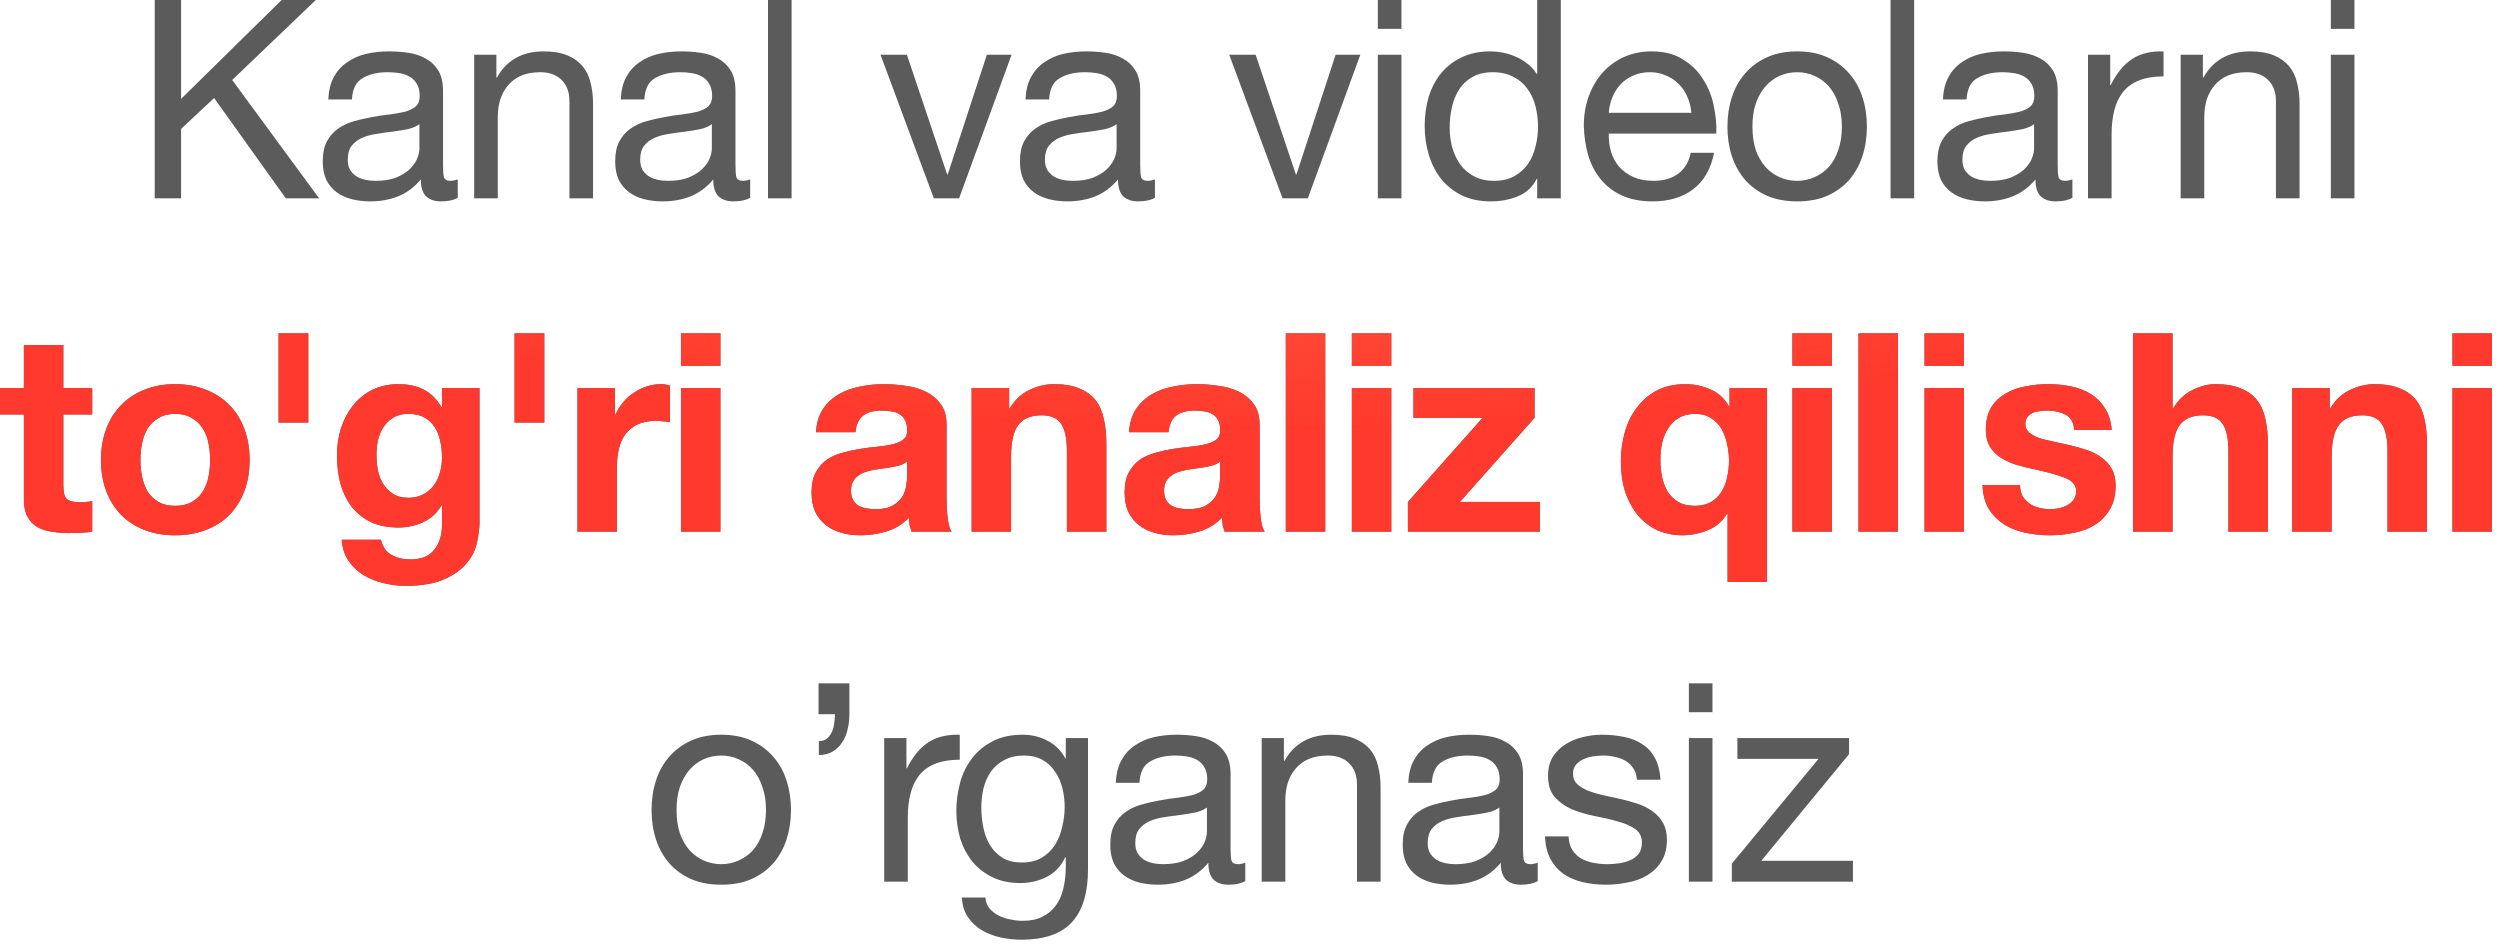 <?xml version="1.0" encoding="UTF-8"?> <svg xmlns="http://www.w3.org/2000/svg" width="150" height="57" viewBox="0 0 150 57" fill="none"><path d="M9.282 -9.79732e-05H10.865V5.933L16.898 -9.79732e-05H18.948L13.932 4.8L19.148 11.9H17.148L12.848 5.883L10.865 7.733V11.9H9.282V-9.79732e-05ZM27.465 11.867C27.221 12.011 26.882 12.083 26.448 12.083C26.082 12.083 25.787 11.983 25.565 11.783C25.354 11.572 25.248 11.233 25.248 10.767C24.859 11.233 24.404 11.572 23.882 11.783C23.37 11.983 22.815 12.083 22.215 12.083C21.826 12.083 21.454 12.039 21.098 11.95C20.754 11.861 20.454 11.722 20.198 11.533C19.943 11.344 19.737 11.1 19.582 10.8C19.437 10.489 19.365 10.117 19.365 9.683C19.365 9.194 19.448 8.794 19.615 8.483C19.782 8.172 19.998 7.922 20.265 7.733C20.543 7.533 20.854 7.383 21.198 7.283C21.554 7.183 21.915 7.1 22.282 7.033C22.671 6.955 23.037 6.9 23.382 6.867C23.737 6.822 24.048 6.767 24.315 6.7C24.582 6.622 24.793 6.517 24.948 6.383C25.104 6.239 25.182 6.033 25.182 5.767C25.182 5.455 25.12 5.205 24.998 5.017C24.887 4.828 24.737 4.683 24.548 4.583C24.37 4.483 24.165 4.417 23.932 4.383C23.709 4.35 23.487 4.333 23.265 4.333C22.665 4.333 22.165 4.45 21.765 4.683C21.365 4.905 21.148 5.333 21.115 5.967H19.698C19.721 5.433 19.832 4.983 20.032 4.617C20.232 4.25 20.498 3.955 20.832 3.733C21.165 3.5 21.543 3.333 21.965 3.233C22.398 3.133 22.859 3.083 23.348 3.083C23.737 3.083 24.12 3.111 24.498 3.167C24.887 3.222 25.237 3.339 25.548 3.517C25.859 3.683 26.109 3.922 26.298 4.233C26.487 4.544 26.582 4.95 26.582 5.45V9.883C26.582 10.217 26.598 10.461 26.632 10.617C26.676 10.772 26.809 10.85 27.032 10.85C27.154 10.85 27.298 10.822 27.465 10.767V11.867ZM25.165 7.45C24.987 7.583 24.754 7.683 24.465 7.75C24.176 7.805 23.87 7.855 23.548 7.9C23.237 7.933 22.921 7.978 22.598 8.033C22.276 8.078 21.987 8.155 21.732 8.267C21.476 8.378 21.265 8.539 21.098 8.75C20.943 8.95 20.865 9.228 20.865 9.583C20.865 9.817 20.909 10.017 20.998 10.183C21.098 10.339 21.221 10.467 21.365 10.567C21.52 10.667 21.698 10.739 21.898 10.783C22.098 10.828 22.309 10.85 22.532 10.85C22.998 10.85 23.398 10.789 23.732 10.667C24.065 10.533 24.337 10.372 24.548 10.183C24.759 9.983 24.915 9.772 25.015 9.55C25.115 9.317 25.165 9.1 25.165 8.9V7.45ZM28.45 3.283H29.783V4.65H29.817C30.406 3.605 31.339 3.083 32.617 3.083C33.183 3.083 33.656 3.161 34.033 3.317C34.411 3.472 34.717 3.689 34.95 3.967C35.183 4.244 35.344 4.578 35.433 4.967C35.533 5.344 35.583 5.767 35.583 6.233V11.9H34.167V6.067C34.167 5.533 34.011 5.111 33.7 4.8C33.389 4.489 32.961 4.333 32.417 4.333C31.983 4.333 31.606 4.4 31.283 4.533C30.972 4.667 30.711 4.855 30.5 5.1C30.289 5.344 30.128 5.633 30.017 5.967C29.917 6.289 29.867 6.644 29.867 7.033V11.9H28.45V3.283ZM45.011 11.867C44.767 12.011 44.428 12.083 43.995 12.083C43.628 12.083 43.333 11.983 43.111 11.783C42.9 11.572 42.794 11.233 42.794 10.767C42.406 11.233 41.95 11.572 41.428 11.783C40.917 11.983 40.361 12.083 39.761 12.083C39.372 12.083 39 12.039 38.645 11.95C38.3 11.861 38 11.722 37.745 11.533C37.489 11.344 37.283 11.1 37.128 10.8C36.983 10.489 36.911 10.117 36.911 9.683C36.911 9.194 36.995 8.794 37.161 8.483C37.328 8.172 37.544 7.922 37.811 7.733C38.089 7.533 38.4 7.383 38.745 7.283C39.1 7.183 39.461 7.1 39.828 7.033C40.217 6.955 40.583 6.9 40.928 6.867C41.283 6.822 41.594 6.767 41.861 6.7C42.128 6.622 42.339 6.517 42.495 6.383C42.65 6.239 42.728 6.033 42.728 5.767C42.728 5.455 42.667 5.205 42.544 5.017C42.433 4.828 42.283 4.683 42.094 4.583C41.917 4.483 41.711 4.417 41.478 4.383C41.256 4.35 41.033 4.333 40.811 4.333C40.211 4.333 39.711 4.45 39.311 4.683C38.911 4.905 38.694 5.333 38.661 5.967H37.245C37.267 5.433 37.378 4.983 37.578 4.617C37.778 4.25 38.044 3.955 38.378 3.733C38.711 3.5 39.089 3.333 39.511 3.233C39.944 3.133 40.406 3.083 40.895 3.083C41.283 3.083 41.667 3.111 42.044 3.167C42.433 3.222 42.783 3.339 43.094 3.517C43.406 3.683 43.656 3.922 43.844 4.233C44.033 4.544 44.128 4.95 44.128 5.45V9.883C44.128 10.217 44.145 10.461 44.178 10.617C44.222 10.772 44.356 10.85 44.578 10.85C44.7 10.85 44.844 10.822 45.011 10.767V11.867ZM42.711 7.45C42.533 7.583 42.3 7.683 42.011 7.75C41.722 7.805 41.417 7.855 41.094 7.9C40.783 7.933 40.467 7.978 40.145 8.033C39.822 8.078 39.533 8.155 39.278 8.267C39.022 8.378 38.811 8.539 38.645 8.75C38.489 8.95 38.411 9.228 38.411 9.583C38.411 9.817 38.456 10.017 38.544 10.183C38.645 10.339 38.767 10.467 38.911 10.567C39.067 10.667 39.245 10.739 39.444 10.783C39.645 10.828 39.856 10.85 40.078 10.85C40.544 10.85 40.944 10.789 41.278 10.667C41.611 10.533 41.883 10.372 42.094 10.183C42.306 9.983 42.461 9.772 42.561 9.55C42.661 9.317 42.711 9.1 42.711 8.9V7.45ZM46.08 -9.79732e-05H47.496V11.9H46.08V-9.79732e-05ZM57.546 11.9H56.03L52.83 3.283H54.413L56.83 10.467H56.863L59.213 3.283H60.696L57.546 11.9ZM69.296 11.867C69.052 12.011 68.713 12.083 68.28 12.083C67.913 12.083 67.618 11.983 67.396 11.783C67.185 11.572 67.08 11.233 67.08 10.767C66.691 11.233 66.235 11.572 65.713 11.783C65.202 11.983 64.646 12.083 64.046 12.083C63.657 12.083 63.285 12.039 62.93 11.95C62.585 11.861 62.285 11.722 62.03 11.533C61.774 11.344 61.569 11.1 61.413 10.8C61.269 10.489 61.196 10.117 61.196 9.683C61.196 9.194 61.28 8.794 61.446 8.483C61.613 8.172 61.83 7.922 62.096 7.733C62.374 7.533 62.685 7.383 63.03 7.283C63.385 7.183 63.746 7.1 64.113 7.033C64.502 6.955 64.868 6.9 65.213 6.867C65.569 6.822 65.88 6.767 66.146 6.7C66.413 6.622 66.624 6.517 66.78 6.383C66.935 6.239 67.013 6.033 67.013 5.767C67.013 5.455 66.952 5.205 66.83 5.017C66.719 4.828 66.569 4.683 66.38 4.583C66.202 4.483 65.996 4.417 65.763 4.383C65.541 4.35 65.319 4.333 65.096 4.333C64.496 4.333 63.996 4.45 63.596 4.683C63.196 4.905 62.98 5.333 62.946 5.967H61.53C61.552 5.433 61.663 4.983 61.863 4.617C62.063 4.25 62.33 3.955 62.663 3.733C62.996 3.5 63.374 3.333 63.796 3.233C64.23 3.133 64.691 3.083 65.18 3.083C65.569 3.083 65.952 3.111 66.33 3.167C66.719 3.222 67.069 3.339 67.38 3.517C67.691 3.683 67.941 3.922 68.13 4.233C68.319 4.544 68.413 4.95 68.413 5.45V9.883C68.413 10.217 68.43 10.461 68.463 10.617C68.507 10.772 68.641 10.85 68.863 10.85C68.985 10.85 69.13 10.822 69.296 10.767V11.867ZM66.996 7.45C66.819 7.583 66.585 7.683 66.296 7.75C66.007 7.805 65.702 7.855 65.38 7.9C65.069 7.933 64.752 7.978 64.43 8.033C64.107 8.078 63.819 8.155 63.563 8.267C63.307 8.378 63.096 8.539 62.93 8.75C62.774 8.95 62.696 9.228 62.696 9.583C62.696 9.817 62.741 10.017 62.83 10.183C62.93 10.339 63.052 10.467 63.196 10.567C63.352 10.667 63.53 10.739 63.73 10.783C63.93 10.828 64.141 10.85 64.363 10.85C64.83 10.85 65.23 10.789 65.563 10.667C65.896 10.533 66.168 10.372 66.38 10.183C66.591 9.983 66.746 9.772 66.846 9.55C66.946 9.317 66.996 9.1 66.996 8.9V7.45ZM78.47 11.9H76.953L73.753 3.283H75.337L77.753 10.467H77.787L80.137 3.283H81.62L78.47 11.9ZM84.087 1.733H82.67V-9.79732e-05H84.087V1.733ZM82.67 3.283H84.087V11.9H82.67V3.283ZM86.981 7.667C86.981 8.067 87.031 8.461 87.131 8.85C87.243 9.228 87.404 9.567 87.615 9.867C87.837 10.167 88.115 10.405 88.448 10.583C88.793 10.761 89.193 10.85 89.648 10.85C90.126 10.85 90.531 10.755 90.865 10.567C91.198 10.378 91.47 10.133 91.681 9.833C91.893 9.522 92.043 9.172 92.131 8.783C92.231 8.394 92.281 8 92.281 7.6C92.281 7.178 92.231 6.772 92.131 6.383C92.031 5.983 91.87 5.633 91.648 5.333C91.437 5.033 91.159 4.794 90.815 4.617C90.47 4.428 90.054 4.333 89.565 4.333C89.087 4.333 88.681 4.428 88.348 4.617C88.015 4.805 87.748 5.055 87.548 5.367C87.348 5.678 87.204 6.033 87.115 6.433C87.026 6.833 86.981 7.244 86.981 7.667ZM93.648 11.9H92.231V10.733H92.198C91.965 11.211 91.598 11.556 91.098 11.767C90.598 11.978 90.048 12.083 89.448 12.083C88.781 12.083 88.198 11.961 87.698 11.717C87.209 11.472 86.798 11.144 86.465 10.733C86.143 10.322 85.898 9.844 85.731 9.3C85.565 8.755 85.481 8.178 85.481 7.567C85.481 6.955 85.559 6.378 85.715 5.833C85.881 5.289 86.126 4.817 86.448 4.417C86.781 4.005 87.193 3.683 87.681 3.45C88.181 3.205 88.759 3.083 89.415 3.083C89.637 3.083 89.876 3.105 90.131 3.15C90.387 3.194 90.643 3.272 90.898 3.383C91.154 3.483 91.393 3.622 91.615 3.8C91.848 3.967 92.043 4.178 92.198 4.433H92.231V-9.79732e-05H93.648V11.9ZM101.478 6.767C101.455 6.433 101.378 6.117 101.244 5.817C101.122 5.517 100.95 5.261 100.728 5.05C100.517 4.828 100.261 4.655 99.961 4.533C99.672 4.4 99.35 4.333 98.994 4.333C98.628 4.333 98.294 4.4 97.994 4.533C97.705 4.655 97.455 4.828 97.244 5.05C97.033 5.272 96.867 5.533 96.744 5.833C96.622 6.122 96.55 6.433 96.528 6.767H101.478ZM102.844 9.167C102.655 10.133 102.239 10.861 101.594 11.35C100.95 11.839 100.139 12.083 99.161 12.083C98.472 12.083 97.872 11.972 97.361 11.75C96.861 11.528 96.439 11.217 96.094 10.817C95.75 10.417 95.489 9.939 95.311 9.383C95.144 8.828 95.05 8.222 95.028 7.567C95.028 6.911 95.128 6.311 95.328 5.767C95.528 5.222 95.805 4.75 96.161 4.35C96.528 3.95 96.955 3.639 97.444 3.417C97.944 3.194 98.489 3.083 99.078 3.083C99.844 3.083 100.478 3.244 100.978 3.567C101.489 3.878 101.894 4.278 102.194 4.767C102.505 5.255 102.717 5.789 102.828 6.367C102.95 6.944 103 7.494 102.978 8.017H96.528C96.516 8.394 96.561 8.755 96.661 9.1C96.761 9.433 96.922 9.733 97.144 10C97.367 10.255 97.65 10.461 97.994 10.617C98.339 10.772 98.744 10.85 99.211 10.85C99.811 10.85 100.3 10.711 100.678 10.433C101.067 10.155 101.322 9.733 101.444 9.167H102.844ZM105.146 7.6C105.146 8.122 105.213 8.589 105.346 9C105.491 9.4 105.685 9.739 105.929 10.017C106.174 10.283 106.457 10.489 106.779 10.633C107.113 10.778 107.463 10.85 107.829 10.85C108.196 10.85 108.541 10.778 108.863 10.633C109.196 10.489 109.485 10.283 109.729 10.017C109.974 9.739 110.163 9.4 110.296 9C110.441 8.589 110.513 8.122 110.513 7.6C110.513 7.078 110.441 6.617 110.296 6.217C110.163 5.805 109.974 5.461 109.729 5.183C109.485 4.905 109.196 4.694 108.863 4.55C108.541 4.405 108.196 4.333 107.829 4.333C107.463 4.333 107.113 4.405 106.779 4.55C106.457 4.694 106.174 4.905 105.929 5.183C105.685 5.461 105.491 5.805 105.346 6.217C105.213 6.617 105.146 7.078 105.146 7.6ZM103.646 7.6C103.646 6.967 103.735 6.378 103.913 5.833C104.091 5.278 104.357 4.8 104.713 4.4C105.068 3.989 105.507 3.667 106.029 3.433C106.552 3.2 107.152 3.083 107.829 3.083C108.518 3.083 109.118 3.2 109.629 3.433C110.152 3.667 110.591 3.989 110.946 4.4C111.302 4.8 111.568 5.278 111.746 5.833C111.924 6.378 112.013 6.967 112.013 7.6C112.013 8.233 111.924 8.822 111.746 9.367C111.568 9.911 111.302 10.389 110.946 10.8C110.591 11.2 110.152 11.517 109.629 11.75C109.118 11.972 108.518 12.083 107.829 12.083C107.152 12.083 106.552 11.972 106.029 11.75C105.507 11.517 105.068 11.2 104.713 10.8C104.357 10.389 104.091 9.911 103.913 9.367C103.735 8.822 103.646 8.233 103.646 7.6ZM113.433 -9.79732e-05H114.85V11.9H113.433V-9.79732e-05ZM124.344 11.867C124.1 12.011 123.761 12.083 123.328 12.083C122.961 12.083 122.667 11.983 122.444 11.783C122.233 11.572 122.128 11.233 122.128 10.767C121.739 11.233 121.283 11.572 120.761 11.783C120.25 11.983 119.694 12.083 119.094 12.083C118.706 12.083 118.333 12.039 117.978 11.95C117.633 11.861 117.333 11.722 117.078 11.533C116.822 11.344 116.617 11.1 116.461 10.8C116.317 10.489 116.244 10.117 116.244 9.683C116.244 9.194 116.328 8.794 116.494 8.483C116.661 8.172 116.878 7.922 117.144 7.733C117.422 7.533 117.733 7.383 118.078 7.283C118.433 7.183 118.794 7.1 119.161 7.033C119.55 6.955 119.917 6.9 120.261 6.867C120.617 6.822 120.928 6.767 121.194 6.7C121.461 6.622 121.672 6.517 121.828 6.383C121.983 6.239 122.061 6.033 122.061 5.767C122.061 5.455 122 5.205 121.878 5.017C121.767 4.828 121.617 4.683 121.428 4.583C121.25 4.483 121.044 4.417 120.811 4.383C120.589 4.35 120.367 4.333 120.144 4.333C119.544 4.333 119.044 4.45 118.644 4.683C118.244 4.905 118.028 5.333 117.994 5.967H116.578C116.6 5.433 116.711 4.983 116.911 4.617C117.111 4.25 117.378 3.955 117.711 3.733C118.044 3.5 118.422 3.333 118.844 3.233C119.278 3.133 119.739 3.083 120.228 3.083C120.617 3.083 121 3.111 121.378 3.167C121.767 3.222 122.117 3.339 122.428 3.517C122.739 3.683 122.989 3.922 123.178 4.233C123.367 4.544 123.461 4.95 123.461 5.45V9.883C123.461 10.217 123.478 10.461 123.511 10.617C123.556 10.772 123.689 10.85 123.911 10.85C124.033 10.85 124.178 10.822 124.344 10.767V11.867ZM122.044 7.45C121.867 7.583 121.633 7.683 121.344 7.75C121.056 7.805 120.75 7.855 120.428 7.9C120.117 7.933 119.8 7.978 119.478 8.033C119.156 8.078 118.867 8.155 118.611 8.267C118.356 8.378 118.144 8.539 117.978 8.75C117.822 8.95 117.744 9.228 117.744 9.583C117.744 9.817 117.789 10.017 117.878 10.183C117.978 10.339 118.1 10.467 118.244 10.567C118.4 10.667 118.578 10.739 118.778 10.783C118.978 10.828 119.189 10.85 119.411 10.85C119.878 10.85 120.278 10.789 120.611 10.667C120.944 10.533 121.217 10.372 121.428 10.183C121.639 9.983 121.794 9.772 121.894 9.55C121.994 9.317 122.044 9.1 122.044 8.9V7.45ZM125.28 3.283H126.613V5.1H126.646C126.991 4.4 127.413 3.883 127.913 3.55C128.413 3.217 129.046 3.061 129.813 3.083V4.583C129.246 4.583 128.763 4.661 128.363 4.817C127.963 4.972 127.641 5.2 127.396 5.5C127.152 5.8 126.974 6.167 126.863 6.6C126.752 7.022 126.696 7.511 126.696 8.067V11.9H125.28V3.283ZM130.839 3.283H132.173V4.65H132.206C132.795 3.605 133.728 3.083 135.006 3.083C135.573 3.083 136.045 3.161 136.423 3.317C136.8 3.472 137.106 3.689 137.339 3.967C137.573 4.244 137.734 4.578 137.823 4.967C137.923 5.344 137.973 5.767 137.973 6.233V11.9H136.556V6.067C136.556 5.533 136.4 5.111 136.089 4.8C135.778 4.489 135.35 4.333 134.806 4.333C134.373 4.333 133.995 4.4 133.673 4.533C133.362 4.667 133.1 4.855 132.889 5.1C132.678 5.344 132.517 5.633 132.406 5.967C132.306 6.289 132.256 6.644 132.256 7.033V11.9H130.839V3.283ZM141.267 1.733H139.85V-9.79732e-05H141.267V1.733ZM139.85 3.283H141.267V11.9H139.85V3.283ZM40.593 48.6C40.593 49.122 40.659 49.589 40.793 50C40.937 50.4 41.132 50.739 41.376 51.017C41.62 51.283 41.904 51.489 42.226 51.633C42.559 51.778 42.909 51.85 43.276 51.85C43.643 51.85 43.987 51.778 44.309 51.633C44.643 51.489 44.932 51.283 45.176 51.017C45.42 50.739 45.609 50.4 45.743 50C45.887 49.589 45.959 49.122 45.959 48.6C45.959 48.078 45.887 47.617 45.743 47.217C45.609 46.806 45.42 46.461 45.176 46.183C44.932 45.906 44.643 45.694 44.309 45.55C43.987 45.406 43.643 45.333 43.276 45.333C42.909 45.333 42.559 45.406 42.226 45.55C41.904 45.694 41.62 45.906 41.376 46.183C41.132 46.461 40.937 46.806 40.793 47.217C40.659 47.617 40.593 48.078 40.593 48.6ZM39.093 48.6C39.093 47.967 39.182 47.378 39.359 46.833C39.537 46.278 39.804 45.8 40.159 45.4C40.515 44.989 40.954 44.667 41.476 44.433C41.998 44.2 42.598 44.083 43.276 44.083C43.965 44.083 44.565 44.2 45.076 44.433C45.598 44.667 46.037 44.989 46.393 45.4C46.748 45.8 47.015 46.278 47.193 46.833C47.37 47.378 47.459 47.967 47.459 48.6C47.459 49.233 47.37 49.822 47.193 50.367C47.015 50.911 46.748 51.389 46.393 51.8C46.037 52.2 45.598 52.517 45.076 52.75C44.565 52.972 43.965 53.083 43.276 53.083C42.598 53.083 41.998 52.972 41.476 52.75C40.954 52.517 40.515 52.2 40.159 51.8C39.804 51.389 39.537 50.911 39.359 50.367C39.182 49.822 39.093 49.233 39.093 48.6ZM49.113 41H50.963V42.85C50.963 43.183 50.924 43.5 50.846 43.8C50.78 44.089 50.669 44.344 50.513 44.567C50.369 44.789 50.18 44.967 49.946 45.1C49.724 45.233 49.452 45.3 49.13 45.3V44.467C49.319 44.467 49.474 44.422 49.596 44.333C49.719 44.233 49.819 44.105 49.896 43.95C49.974 43.794 50.024 43.622 50.046 43.433C50.08 43.233 50.096 43.039 50.096 42.85H49.113V41ZM53.052 44.283H54.385V46.1H54.418C54.763 45.4 55.185 44.883 55.685 44.55C56.185 44.217 56.818 44.061 57.585 44.083V45.583C57.018 45.583 56.535 45.661 56.135 45.817C55.735 45.972 55.413 46.2 55.168 46.5C54.924 46.8 54.746 47.167 54.635 47.6C54.524 48.022 54.468 48.511 54.468 49.067V52.9H53.052V44.283ZM65.28 52.167C65.28 53.578 64.958 54.633 64.313 55.333C63.669 56.033 62.658 56.383 61.28 56.383C60.88 56.383 60.469 56.339 60.047 56.25C59.635 56.161 59.258 56.017 58.913 55.817C58.58 55.617 58.302 55.355 58.08 55.033C57.858 54.711 57.735 54.317 57.713 53.85H59.13C59.141 54.105 59.219 54.322 59.363 54.5C59.519 54.678 59.702 54.822 59.913 54.933C60.135 55.044 60.374 55.122 60.63 55.167C60.885 55.222 61.13 55.25 61.363 55.25C61.83 55.25 62.224 55.167 62.547 55C62.869 54.844 63.135 54.622 63.346 54.333C63.558 54.056 63.708 53.717 63.797 53.317C63.897 52.917 63.947 52.478 63.947 52V51.433H63.913C63.669 51.967 63.297 52.361 62.797 52.617C62.308 52.861 61.785 52.983 61.23 52.983C60.585 52.983 60.024 52.867 59.547 52.633C59.069 52.4 58.669 52.089 58.346 51.7C58.024 51.3 57.78 50.839 57.613 50.317C57.458 49.783 57.38 49.222 57.38 48.633C57.38 48.122 57.447 47.6 57.58 47.067C57.713 46.522 57.935 46.033 58.246 45.6C58.558 45.156 58.969 44.794 59.48 44.517C59.991 44.228 60.619 44.083 61.363 44.083C61.908 44.083 62.408 44.206 62.863 44.45C63.319 44.683 63.674 45.039 63.93 45.517H63.947V44.283H65.28V52.167ZM61.313 51.75C61.78 51.75 62.174 51.656 62.496 51.467C62.83 51.267 63.096 51.011 63.297 50.7C63.496 50.378 63.641 50.017 63.73 49.617C63.83 49.217 63.88 48.817 63.88 48.417C63.88 48.039 63.835 47.667 63.746 47.3C63.658 46.933 63.513 46.605 63.313 46.317C63.124 46.017 62.874 45.778 62.563 45.6C62.252 45.422 61.874 45.333 61.43 45.333C60.974 45.333 60.585 45.422 60.263 45.6C59.941 45.767 59.674 45.994 59.463 46.283C59.263 46.572 59.113 46.906 59.013 47.283C58.924 47.661 58.88 48.056 58.88 48.467C58.88 48.855 58.919 49.244 58.996 49.633C59.074 50.022 59.208 50.378 59.397 50.7C59.585 51.011 59.835 51.267 60.147 51.467C60.458 51.656 60.846 51.75 61.313 51.75ZM74.717 52.867C74.472 53.011 74.133 53.083 73.7 53.083C73.334 53.083 73.039 52.983 72.817 52.783C72.606 52.572 72.5 52.233 72.5 51.767C72.111 52.233 71.656 52.572 71.133 52.783C70.622 52.983 70.067 53.083 69.467 53.083C69.078 53.083 68.706 53.039 68.35 52.95C68.006 52.861 67.706 52.722 67.45 52.533C67.195 52.344 66.989 52.1 66.834 51.8C66.689 51.489 66.617 51.117 66.617 50.683C66.617 50.194 66.7 49.794 66.867 49.483C67.034 49.172 67.25 48.922 67.517 48.733C67.795 48.533 68.106 48.383 68.45 48.283C68.806 48.183 69.167 48.1 69.534 48.033C69.922 47.956 70.289 47.9 70.633 47.867C70.989 47.822 71.3 47.767 71.567 47.7C71.834 47.622 72.045 47.517 72.2 47.383C72.356 47.239 72.433 47.033 72.433 46.767C72.433 46.456 72.372 46.206 72.25 46.017C72.139 45.828 71.989 45.683 71.8 45.583C71.622 45.483 71.417 45.417 71.183 45.383C70.961 45.35 70.739 45.333 70.517 45.333C69.917 45.333 69.417 45.45 69.017 45.683C68.617 45.906 68.4 46.333 68.367 46.967H66.95C66.972 46.433 67.084 45.983 67.284 45.617C67.484 45.25 67.75 44.956 68.084 44.733C68.417 44.5 68.795 44.333 69.217 44.233C69.65 44.133 70.111 44.083 70.6 44.083C70.989 44.083 71.372 44.111 71.75 44.167C72.139 44.222 72.489 44.339 72.8 44.517C73.111 44.683 73.361 44.922 73.55 45.233C73.739 45.544 73.834 45.95 73.834 46.45V50.883C73.834 51.217 73.85 51.461 73.883 51.617C73.928 51.772 74.061 51.85 74.284 51.85C74.406 51.85 74.55 51.822 74.717 51.767V52.867ZM72.417 48.45C72.239 48.583 72.006 48.683 71.717 48.75C71.428 48.806 71.122 48.855 70.8 48.9C70.489 48.933 70.172 48.978 69.85 49.033C69.528 49.078 69.239 49.156 68.984 49.267C68.728 49.378 68.517 49.539 68.35 49.75C68.195 49.95 68.117 50.228 68.117 50.583C68.117 50.817 68.161 51.017 68.25 51.183C68.35 51.339 68.472 51.467 68.617 51.567C68.772 51.667 68.95 51.739 69.15 51.783C69.35 51.828 69.561 51.85 69.784 51.85C70.25 51.85 70.65 51.789 70.984 51.667C71.317 51.533 71.589 51.372 71.8 51.183C72.011 50.983 72.167 50.772 72.267 50.55C72.367 50.317 72.417 50.1 72.417 49.9V48.45ZM75.702 44.283H77.035V45.65H77.069C77.658 44.605 78.591 44.083 79.869 44.083C80.435 44.083 80.908 44.161 81.285 44.317C81.663 44.472 81.969 44.689 82.202 44.967C82.435 45.244 82.597 45.578 82.685 45.967C82.785 46.344 82.835 46.767 82.835 47.233V52.9H81.419V47.067C81.419 46.533 81.263 46.111 80.952 45.8C80.641 45.489 80.213 45.333 79.669 45.333C79.235 45.333 78.858 45.4 78.535 45.533C78.224 45.667 77.963 45.855 77.752 46.1C77.541 46.344 77.38 46.633 77.269 46.967C77.169 47.289 77.119 47.644 77.119 48.033V52.9H75.702V44.283ZM92.263 52.867C92.019 53.011 91.68 53.083 91.246 53.083C90.88 53.083 90.585 52.983 90.363 52.783C90.152 52.572 90.046 52.233 90.046 51.767C89.657 52.233 89.202 52.572 88.68 52.783C88.169 52.983 87.613 53.083 87.013 53.083C86.624 53.083 86.252 53.039 85.896 52.95C85.552 52.861 85.252 52.722 84.996 52.533C84.741 52.344 84.535 52.1 84.38 51.8C84.235 51.489 84.163 51.117 84.163 50.683C84.163 50.194 84.246 49.794 84.413 49.483C84.58 49.172 84.796 48.922 85.063 48.733C85.341 48.533 85.652 48.383 85.996 48.283C86.352 48.183 86.713 48.1 87.08 48.033C87.469 47.956 87.835 47.9 88.18 47.867C88.535 47.822 88.846 47.767 89.113 47.7C89.38 47.622 89.591 47.517 89.746 47.383C89.902 47.239 89.98 47.033 89.98 46.767C89.98 46.456 89.919 46.206 89.796 46.017C89.685 45.828 89.535 45.683 89.346 45.583C89.169 45.483 88.963 45.417 88.73 45.383C88.507 45.35 88.285 45.333 88.063 45.333C87.463 45.333 86.963 45.45 86.563 45.683C86.163 45.906 85.946 46.333 85.913 46.967H84.496C84.519 46.433 84.63 45.983 84.83 45.617C85.03 45.25 85.296 44.956 85.63 44.733C85.963 44.5 86.341 44.333 86.763 44.233C87.196 44.133 87.657 44.083 88.146 44.083C88.535 44.083 88.919 44.111 89.296 44.167C89.685 44.222 90.035 44.339 90.346 44.517C90.657 44.683 90.907 44.922 91.096 45.233C91.285 45.544 91.38 45.95 91.38 46.45V50.883C91.38 51.217 91.396 51.461 91.43 51.617C91.474 51.772 91.608 51.85 91.83 51.85C91.952 51.85 92.096 51.822 92.263 51.767V52.867ZM89.963 48.45C89.785 48.583 89.552 48.683 89.263 48.75C88.974 48.806 88.669 48.855 88.346 48.9C88.035 48.933 87.719 48.978 87.396 49.033C87.074 49.078 86.785 49.156 86.53 49.267C86.274 49.378 86.063 49.539 85.896 49.75C85.741 49.95 85.663 50.228 85.663 50.583C85.663 50.817 85.707 51.017 85.796 51.183C85.896 51.339 86.019 51.467 86.163 51.567C86.319 51.667 86.496 51.739 86.696 51.783C86.896 51.828 87.108 51.85 87.33 51.85C87.796 51.85 88.196 51.789 88.53 51.667C88.863 51.533 89.135 51.372 89.346 51.183C89.558 50.983 89.713 50.772 89.813 50.55C89.913 50.317 89.963 50.1 89.963 49.9V48.45ZM94.115 50.183C94.126 50.494 94.198 50.761 94.332 50.983C94.465 51.194 94.637 51.367 94.848 51.5C95.07 51.622 95.315 51.711 95.582 51.767C95.859 51.822 96.143 51.85 96.432 51.85C96.654 51.85 96.887 51.833 97.132 51.8C97.376 51.767 97.598 51.706 97.798 51.617C98.009 51.528 98.182 51.4 98.315 51.233C98.448 51.056 98.515 50.833 98.515 50.567C98.515 50.2 98.376 49.922 98.098 49.733C97.82 49.544 97.471 49.394 97.048 49.283C96.637 49.161 96.187 49.056 95.698 48.967C95.209 48.867 94.754 48.733 94.332 48.567C93.921 48.389 93.576 48.144 93.298 47.833C93.02 47.522 92.882 47.089 92.882 46.533C92.882 46.1 92.976 45.728 93.165 45.417C93.365 45.105 93.615 44.855 93.915 44.667C94.226 44.467 94.57 44.322 94.948 44.233C95.337 44.133 95.721 44.083 96.098 44.083C96.587 44.083 97.037 44.128 97.448 44.217C97.859 44.294 98.221 44.439 98.532 44.65C98.854 44.85 99.109 45.128 99.298 45.483C99.487 45.828 99.598 46.261 99.632 46.783H98.215C98.193 46.505 98.121 46.278 97.998 46.1C97.876 45.911 97.721 45.761 97.532 45.65C97.343 45.539 97.132 45.461 96.898 45.417C96.676 45.361 96.448 45.333 96.215 45.333C96.004 45.333 95.787 45.35 95.565 45.383C95.354 45.417 95.159 45.478 94.982 45.567C94.804 45.644 94.659 45.755 94.548 45.9C94.437 46.033 94.382 46.211 94.382 46.433C94.382 46.678 94.465 46.883 94.632 47.05C94.809 47.206 95.032 47.339 95.298 47.45C95.565 47.55 95.865 47.639 96.198 47.717C96.532 47.783 96.865 47.855 97.198 47.933C97.554 48.011 97.898 48.105 98.232 48.217C98.576 48.328 98.876 48.478 99.132 48.667C99.398 48.844 99.609 49.072 99.765 49.35C99.932 49.628 100.015 49.972 100.015 50.383C100.015 50.906 99.904 51.339 99.682 51.683C99.471 52.028 99.187 52.306 98.832 52.517C98.487 52.728 98.093 52.872 97.648 52.95C97.215 53.039 96.782 53.083 96.348 53.083C95.871 53.083 95.415 53.033 94.982 52.933C94.548 52.833 94.165 52.672 93.832 52.45C93.498 52.217 93.232 51.917 93.032 51.55C92.832 51.172 92.721 50.717 92.698 50.183H94.115ZM102.748 42.733H101.332V41H102.748V42.733ZM101.332 44.283H102.748V52.9H101.332V44.283ZM103.91 51.817L109.11 45.533H104.243V44.283H110.943V45.25L105.676 51.65H111.176V52.9H103.91V51.817Z" fill="#5B5B5B"></path><path d="M3.8 23.283H5.533V24.867H3.8V29.133C3.8 29.533 3.867 29.8 4 29.933C4.133 30.067 4.4 30.133 4.8 30.133C4.933 30.133 5.061 30.128 5.183 30.117C5.306 30.105 5.422 30.089 5.533 30.067V31.9C5.333 31.933 5.111 31.956 4.867 31.967C4.622 31.978 4.383 31.983 4.15 31.983C3.783 31.983 3.433 31.956 3.1 31.9C2.778 31.855 2.489 31.761 2.233 31.617C1.989 31.472 1.794 31.267 1.65 31C1.506 30.733 1.433 30.383 1.433 29.95V24.867H-8.01381e-06V23.283H1.433V20.7H3.8V23.283ZM8.426 27.6C8.426 27.944 8.459 28.283 8.526 28.617C8.593 28.939 8.704 29.233 8.859 29.5C9.026 29.756 9.243 29.961 9.509 30.117C9.776 30.272 10.109 30.35 10.509 30.35C10.909 30.35 11.243 30.272 11.509 30.117C11.787 29.961 12.004 29.756 12.159 29.5C12.326 29.233 12.443 28.939 12.509 28.617C12.576 28.283 12.609 27.944 12.609 27.6C12.609 27.256 12.576 26.917 12.509 26.583C12.443 26.25 12.326 25.956 12.159 25.7C12.004 25.444 11.787 25.239 11.509 25.083C11.243 24.917 10.909 24.833 10.509 24.833C10.109 24.833 9.776 24.917 9.509 25.083C9.243 25.239 9.026 25.444 8.859 25.7C8.704 25.956 8.593 26.25 8.526 26.583C8.459 26.917 8.426 27.256 8.426 27.6ZM6.059 27.6C6.059 26.911 6.165 26.289 6.376 25.733C6.587 25.167 6.887 24.689 7.276 24.3C7.665 23.9 8.132 23.594 8.676 23.383C9.22 23.161 9.832 23.05 10.509 23.05C11.187 23.05 11.798 23.161 12.343 23.383C12.898 23.594 13.37 23.9 13.759 24.3C14.148 24.689 14.448 25.167 14.659 25.733C14.87 26.289 14.976 26.911 14.976 27.6C14.976 28.289 14.87 28.911 14.659 29.467C14.448 30.022 14.148 30.5 13.759 30.9C13.37 31.289 12.898 31.589 12.343 31.8C11.798 32.011 11.187 32.117 10.509 32.117C9.832 32.117 9.22 32.011 8.676 31.8C8.132 31.589 7.665 31.289 7.276 30.9C6.887 30.5 6.587 30.022 6.376 29.467C6.165 28.911 6.059 28.289 6.059 27.6ZM16.715 20H18.498V25.35H16.715V20ZM24.503 29.867C24.837 29.867 25.131 29.8 25.387 29.667C25.642 29.533 25.854 29.355 26.02 29.133C26.187 28.911 26.309 28.661 26.387 28.383C26.476 28.094 26.52 27.794 26.52 27.483C26.52 27.128 26.487 26.794 26.42 26.483C26.354 26.161 26.242 25.878 26.087 25.633C25.931 25.389 25.726 25.194 25.47 25.05C25.215 24.905 24.892 24.833 24.503 24.833C24.17 24.833 23.881 24.9 23.637 25.033C23.404 25.167 23.203 25.35 23.037 25.583C22.881 25.805 22.765 26.067 22.687 26.367C22.62 26.655 22.587 26.961 22.587 27.283C22.587 27.594 22.615 27.905 22.67 28.217C22.737 28.517 22.842 28.789 22.987 29.033C23.142 29.278 23.342 29.478 23.587 29.633C23.831 29.789 24.137 29.867 24.503 29.867ZM28.77 31.35C28.77 31.694 28.72 32.089 28.62 32.533C28.531 32.978 28.331 33.389 28.02 33.767C27.709 34.156 27.259 34.483 26.67 34.75C26.081 35.017 25.292 35.15 24.303 35.15C23.881 35.15 23.448 35.094 23.003 34.983C22.57 34.883 22.17 34.722 21.803 34.5C21.448 34.278 21.148 33.989 20.904 33.633C20.67 33.289 20.537 32.872 20.503 32.383H22.854C22.965 32.828 23.181 33.133 23.503 33.3C23.826 33.478 24.198 33.567 24.62 33.567C25.287 33.567 25.77 33.367 26.07 32.967C26.381 32.567 26.531 32.061 26.52 31.45V30.317H26.487C26.231 30.772 25.865 31.111 25.387 31.333C24.92 31.544 24.426 31.65 23.904 31.65C23.259 31.65 22.703 31.539 22.237 31.317C21.77 31.083 21.387 30.772 21.087 30.383C20.787 29.983 20.565 29.522 20.42 29C20.287 28.467 20.22 27.905 20.22 27.317C20.22 26.761 20.298 26.228 20.453 25.717C20.62 25.194 20.859 24.739 21.17 24.35C21.481 23.95 21.865 23.633 22.32 23.4C22.787 23.167 23.32 23.05 23.92 23.05C24.487 23.05 24.981 23.155 25.404 23.367C25.837 23.578 26.198 23.933 26.487 24.433H26.52V23.283H28.77V31.35ZM30.876 20H32.659V25.35H30.876V20ZM34.648 23.283H36.898V24.883H36.931C37.042 24.617 37.192 24.372 37.381 24.15C37.57 23.917 37.786 23.722 38.031 23.567C38.275 23.4 38.536 23.272 38.814 23.183C39.092 23.094 39.381 23.05 39.681 23.05C39.837 23.05 40.009 23.078 40.198 23.133V25.333C40.087 25.311 39.953 25.294 39.798 25.283C39.642 25.261 39.492 25.25 39.348 25.25C38.914 25.25 38.548 25.322 38.248 25.467C37.948 25.611 37.703 25.811 37.514 26.067C37.337 26.311 37.209 26.6 37.131 26.933C37.053 27.267 37.014 27.628 37.014 28.017V31.9H34.648V23.283ZM43.225 21.95H40.859V20H43.225V21.95ZM40.859 23.283H43.225V31.9H40.859V23.283ZM48.961 25.933C48.994 25.378 49.133 24.917 49.378 24.55C49.622 24.183 49.933 23.889 50.311 23.667C50.689 23.444 51.111 23.289 51.578 23.2C52.056 23.1 52.533 23.05 53.011 23.05C53.444 23.05 53.883 23.083 54.328 23.15C54.772 23.206 55.178 23.322 55.544 23.5C55.911 23.678 56.211 23.928 56.444 24.25C56.678 24.561 56.794 24.978 56.794 25.5V29.983C56.794 30.372 56.817 30.744 56.861 31.1C56.906 31.456 56.983 31.722 57.094 31.9H54.694C54.65 31.767 54.611 31.633 54.578 31.5C54.556 31.355 54.539 31.211 54.528 31.067C54.15 31.456 53.706 31.728 53.194 31.883C52.683 32.039 52.161 32.117 51.628 32.117C51.217 32.117 50.833 32.067 50.478 31.967C50.122 31.867 49.811 31.711 49.544 31.5C49.278 31.289 49.067 31.022 48.911 30.7C48.767 30.378 48.694 29.994 48.694 29.55C48.694 29.061 48.778 28.661 48.944 28.35C49.122 28.028 49.344 27.772 49.611 27.583C49.889 27.394 50.2 27.256 50.544 27.167C50.9 27.067 51.255 26.989 51.611 26.933C51.967 26.878 52.317 26.833 52.661 26.8C53.005 26.767 53.311 26.717 53.578 26.65C53.844 26.583 54.056 26.489 54.211 26.367C54.367 26.233 54.439 26.044 54.428 25.8C54.428 25.544 54.383 25.344 54.294 25.2C54.217 25.044 54.105 24.928 53.961 24.85C53.828 24.761 53.667 24.706 53.478 24.683C53.3 24.65 53.105 24.633 52.894 24.633C52.428 24.633 52.061 24.733 51.794 24.933C51.528 25.133 51.372 25.467 51.328 25.933H48.961ZM54.428 27.683C54.328 27.772 54.2 27.844 54.044 27.9C53.9 27.944 53.739 27.983 53.561 28.017C53.394 28.05 53.217 28.078 53.028 28.1C52.839 28.122 52.65 28.15 52.461 28.183C52.283 28.217 52.105 28.261 51.928 28.317C51.761 28.372 51.611 28.45 51.478 28.55C51.355 28.639 51.255 28.756 51.178 28.9C51.1 29.044 51.061 29.228 51.061 29.45C51.061 29.661 51.1 29.839 51.178 29.983C51.255 30.128 51.361 30.244 51.494 30.333C51.628 30.411 51.783 30.467 51.961 30.5C52.139 30.533 52.322 30.55 52.511 30.55C52.978 30.55 53.339 30.472 53.594 30.317C53.85 30.161 54.039 29.978 54.161 29.767C54.283 29.544 54.355 29.322 54.378 29.1C54.411 28.878 54.428 28.7 54.428 28.567V27.683ZM58.298 23.283H60.548V24.483H60.598C60.898 23.983 61.287 23.622 61.765 23.4C62.242 23.167 62.731 23.05 63.231 23.05C63.865 23.05 64.381 23.139 64.781 23.317C65.192 23.483 65.515 23.722 65.748 24.033C65.981 24.333 66.142 24.706 66.231 25.15C66.331 25.583 66.381 26.067 66.381 26.6V31.9H64.015V27.033C64.015 26.322 63.904 25.794 63.681 25.45C63.459 25.094 63.065 24.917 62.498 24.917C61.854 24.917 61.387 25.111 61.098 25.5C60.809 25.878 60.665 26.506 60.665 27.383V31.9H58.298V23.283ZM67.744 25.933C67.778 25.378 67.916 24.917 68.161 24.55C68.405 24.183 68.716 23.889 69.094 23.667C69.472 23.444 69.894 23.289 70.361 23.2C70.839 23.1 71.317 23.05 71.794 23.05C72.228 23.05 72.666 23.083 73.111 23.15C73.555 23.206 73.961 23.322 74.328 23.5C74.694 23.678 74.994 23.928 75.228 24.25C75.461 24.561 75.578 24.978 75.578 25.5V29.983C75.578 30.372 75.6 30.744 75.644 31.1C75.689 31.456 75.766 31.722 75.878 31.9H73.478C73.433 31.767 73.394 31.633 73.361 31.5C73.339 31.355 73.322 31.211 73.311 31.067C72.933 31.456 72.489 31.728 71.978 31.883C71.466 32.039 70.944 32.117 70.411 32.117C70 32.117 69.617 32.067 69.261 31.967C68.905 31.867 68.594 31.711 68.328 31.5C68.061 31.289 67.85 31.022 67.694 30.7C67.55 30.378 67.478 29.994 67.478 29.55C67.478 29.061 67.561 28.661 67.728 28.35C67.905 28.028 68.128 27.772 68.394 27.583C68.672 27.394 68.983 27.256 69.328 27.167C69.683 27.067 70.039 26.989 70.394 26.933C70.75 26.878 71.1 26.833 71.444 26.8C71.789 26.767 72.094 26.717 72.361 26.65C72.628 26.583 72.839 26.489 72.994 26.367C73.15 26.233 73.222 26.044 73.211 25.8C73.211 25.544 73.166 25.344 73.078 25.2C73 25.044 72.889 24.928 72.744 24.85C72.611 24.761 72.45 24.706 72.261 24.683C72.083 24.65 71.889 24.633 71.678 24.633C71.211 24.633 70.844 24.733 70.578 24.933C70.311 25.133 70.155 25.467 70.111 25.933H67.744ZM73.211 27.683C73.111 27.772 72.983 27.844 72.828 27.9C72.683 27.944 72.522 27.983 72.344 28.017C72.178 28.05 72 28.078 71.811 28.1C71.622 28.122 71.433 28.15 71.244 28.183C71.067 28.217 70.889 28.261 70.711 28.317C70.544 28.372 70.394 28.45 70.261 28.55C70.139 28.639 70.039 28.756 69.961 28.9C69.883 29.044 69.844 29.228 69.844 29.45C69.844 29.661 69.883 29.839 69.961 29.983C70.039 30.128 70.144 30.244 70.278 30.333C70.411 30.411 70.567 30.467 70.744 30.5C70.922 30.533 71.105 30.55 71.294 30.55C71.761 30.55 72.122 30.472 72.378 30.317C72.633 30.161 72.822 29.978 72.944 29.767C73.067 29.544 73.139 29.322 73.161 29.1C73.194 28.878 73.211 28.7 73.211 28.567V27.683ZM77.148 20H79.515V31.9H77.148V20ZM83.478 21.95H81.111V20H83.478V21.95ZM81.111 23.283H83.478V31.9H81.111V23.283ZM84.475 30.117L88.958 25.067H84.808V23.283H92.075V25.067L87.592 30.117H92.392V31.9H84.475V30.117ZM99.623 27.6C99.623 27.944 99.656 28.283 99.723 28.617C99.79 28.939 99.901 29.233 100.056 29.5C100.223 29.756 100.434 29.961 100.69 30.117C100.956 30.272 101.284 30.35 101.673 30.35C102.062 30.35 102.384 30.278 102.64 30.133C102.906 29.978 103.117 29.778 103.273 29.533C103.44 29.278 103.556 28.989 103.623 28.667C103.701 28.333 103.74 27.989 103.74 27.633C103.74 27.3 103.701 26.967 103.623 26.633C103.556 26.3 103.445 26 103.29 25.733C103.134 25.467 102.923 25.25 102.656 25.083C102.401 24.917 102.09 24.833 101.723 24.833C101.334 24.833 101.006 24.911 100.74 25.067C100.473 25.222 100.256 25.433 100.09 25.7C99.923 25.956 99.801 26.25 99.723 26.583C99.656 26.905 99.623 27.244 99.623 27.6ZM106.023 34.917H103.656V30.817H103.623C103.345 31.283 102.956 31.617 102.456 31.817C101.956 32.017 101.44 32.117 100.906 32.117C100.506 32.117 100.09 32.044 99.656 31.9C99.234 31.744 98.845 31.494 98.49 31.15C98.134 30.794 97.84 30.333 97.606 29.767C97.373 29.189 97.256 28.483 97.256 27.65C97.256 27.061 97.334 26.489 97.49 25.933C97.645 25.378 97.884 24.889 98.206 24.467C98.528 24.033 98.928 23.689 99.406 23.433C99.895 23.178 100.467 23.05 101.123 23.05C101.656 23.05 102.156 23.155 102.623 23.367C103.101 23.567 103.473 23.905 103.74 24.383H103.773V23.283H106.023V34.917ZM109.912 21.95H107.545V20H109.912V21.95ZM107.545 23.283H109.912V31.9H107.545V23.283ZM111.509 20H113.875V31.9H111.509V20ZM117.839 21.95H115.472V20H117.839V21.95ZM115.472 23.283H117.839V31.9H115.472V23.283ZM121.202 29.1C121.202 29.355 121.252 29.578 121.352 29.767C121.463 29.944 121.602 30.094 121.769 30.217C121.936 30.328 122.125 30.411 122.336 30.467C122.558 30.522 122.786 30.55 123.019 30.55C123.186 30.55 123.358 30.533 123.536 30.5C123.725 30.456 123.891 30.394 124.036 30.317C124.191 30.228 124.319 30.117 124.419 29.983C124.519 29.839 124.569 29.661 124.569 29.45C124.569 29.094 124.33 28.828 123.852 28.65C123.386 28.472 122.73 28.294 121.886 28.117C121.541 28.039 121.202 27.95 120.869 27.85C120.547 27.739 120.258 27.6 120.002 27.433C119.747 27.256 119.541 27.039 119.386 26.783C119.23 26.517 119.152 26.194 119.152 25.817C119.152 25.261 119.258 24.805 119.469 24.45C119.691 24.094 119.98 23.817 120.336 23.617C120.691 23.405 121.091 23.261 121.536 23.183C121.98 23.094 122.436 23.05 122.902 23.05C123.369 23.05 123.819 23.094 124.252 23.183C124.697 23.272 125.091 23.422 125.436 23.633C125.78 23.844 126.063 24.128 126.286 24.483C126.519 24.828 126.658 25.267 126.702 25.8H124.452C124.419 25.344 124.247 25.039 123.936 24.883C123.625 24.717 123.258 24.633 122.836 24.633C122.702 24.633 122.558 24.644 122.402 24.667C122.247 24.678 122.102 24.711 121.969 24.767C121.847 24.822 121.741 24.905 121.652 25.017C121.563 25.117 121.519 25.256 121.519 25.433C121.519 25.644 121.597 25.817 121.752 25.95C121.908 26.083 122.108 26.194 122.352 26.283C122.608 26.361 122.897 26.433 123.219 26.5C123.541 26.567 123.869 26.639 124.202 26.717C124.547 26.794 124.88 26.889 125.202 27C125.536 27.111 125.83 27.261 126.086 27.45C126.341 27.628 126.547 27.855 126.702 28.133C126.858 28.4 126.936 28.733 126.936 29.133C126.936 29.7 126.819 30.178 126.586 30.567C126.363 30.944 126.069 31.25 125.702 31.483C125.336 31.717 124.913 31.878 124.436 31.967C123.969 32.067 123.491 32.117 123.002 32.117C122.502 32.117 122.013 32.067 121.536 31.967C121.058 31.867 120.63 31.7 120.252 31.467C119.886 31.233 119.58 30.928 119.336 30.55C119.102 30.161 118.975 29.678 118.952 29.1H121.202ZM127.987 20H130.354V24.483H130.404C130.704 23.983 131.087 23.622 131.554 23.4C132.021 23.167 132.476 23.05 132.921 23.05C133.554 23.05 134.071 23.139 134.471 23.317C134.882 23.483 135.204 23.722 135.437 24.033C135.671 24.333 135.832 24.706 135.921 25.15C136.021 25.583 136.071 26.067 136.071 26.6V31.9H133.704V27.033C133.704 26.322 133.593 25.794 133.371 25.45C133.149 25.094 132.754 24.917 132.187 24.917C131.543 24.917 131.076 25.111 130.787 25.5C130.499 25.878 130.354 26.506 130.354 27.383V31.9H127.987V20ZM137.534 23.283H139.784V24.483H139.834C140.134 23.983 140.523 23.622 141 23.4C141.478 23.167 141.967 23.05 142.467 23.05C143.1 23.05 143.617 23.139 144.017 23.317C144.428 23.483 144.75 23.722 144.984 24.033C145.217 24.333 145.378 24.706 145.467 25.15C145.567 25.583 145.617 26.067 145.617 26.6V31.9H143.25V27.033C143.25 26.322 143.139 25.794 142.917 25.45C142.695 25.094 142.3 24.917 141.734 24.917C141.089 24.917 140.623 25.111 140.334 25.5C140.045 25.878 139.9 26.506 139.9 27.383V31.9H137.534V23.283ZM149.513 21.95H147.147V20H149.513V21.95ZM147.147 23.283H149.513V31.9H147.147V23.283Z" fill="#5B5B5B"></path><path d="M3.8 23.283H5.533V24.867H3.8V29.133C3.8 29.533 3.867 29.8 4 29.933C4.133 30.067 4.4 30.133 4.8 30.133C4.933 30.133 5.061 30.128 5.183 30.117C5.306 30.105 5.422 30.089 5.533 30.067V31.9C5.333 31.933 5.111 31.956 4.867 31.967C4.622 31.978 4.383 31.983 4.15 31.983C3.783 31.983 3.433 31.956 3.1 31.9C2.778 31.855 2.489 31.761 2.233 31.617C1.989 31.472 1.794 31.267 1.65 31C1.506 30.733 1.433 30.383 1.433 29.95V24.867H-8.01381e-06V23.283H1.433V20.7H3.8V23.283ZM8.426 27.6C8.426 27.944 8.459 28.283 8.526 28.617C8.593 28.939 8.704 29.233 8.859 29.5C9.026 29.756 9.243 29.961 9.509 30.117C9.776 30.272 10.109 30.35 10.509 30.35C10.909 30.35 11.243 30.272 11.509 30.117C11.787 29.961 12.004 29.756 12.159 29.5C12.326 29.233 12.443 28.939 12.509 28.617C12.576 28.283 12.609 27.944 12.609 27.6C12.609 27.256 12.576 26.917 12.509 26.583C12.443 26.25 12.326 25.956 12.159 25.7C12.004 25.444 11.787 25.239 11.509 25.083C11.243 24.917 10.909 24.833 10.509 24.833C10.109 24.833 9.776 24.917 9.509 25.083C9.243 25.239 9.026 25.444 8.859 25.7C8.704 25.956 8.593 26.25 8.526 26.583C8.459 26.917 8.426 27.256 8.426 27.6ZM6.059 27.6C6.059 26.911 6.165 26.289 6.376 25.733C6.587 25.167 6.887 24.689 7.276 24.3C7.665 23.9 8.132 23.594 8.676 23.383C9.22 23.161 9.832 23.05 10.509 23.05C11.187 23.05 11.798 23.161 12.343 23.383C12.898 23.594 13.37 23.9 13.759 24.3C14.148 24.689 14.448 25.167 14.659 25.733C14.87 26.289 14.976 26.911 14.976 27.6C14.976 28.289 14.87 28.911 14.659 29.467C14.448 30.022 14.148 30.5 13.759 30.9C13.37 31.289 12.898 31.589 12.343 31.8C11.798 32.011 11.187 32.117 10.509 32.117C9.832 32.117 9.22 32.011 8.676 31.8C8.132 31.589 7.665 31.289 7.276 30.9C6.887 30.5 6.587 30.022 6.376 29.467C6.165 28.911 6.059 28.289 6.059 27.6ZM16.715 20H18.498V25.35H16.715V20ZM24.503 29.867C24.837 29.867 25.131 29.8 25.387 29.667C25.642 29.533 25.854 29.355 26.02 29.133C26.187 28.911 26.309 28.661 26.387 28.383C26.476 28.094 26.52 27.794 26.52 27.483C26.52 27.128 26.487 26.794 26.42 26.483C26.354 26.161 26.242 25.878 26.087 25.633C25.931 25.389 25.726 25.194 25.47 25.05C25.215 24.905 24.892 24.833 24.503 24.833C24.17 24.833 23.881 24.9 23.637 25.033C23.404 25.167 23.203 25.35 23.037 25.583C22.881 25.805 22.765 26.067 22.687 26.367C22.62 26.655 22.587 26.961 22.587 27.283C22.587 27.594 22.615 27.905 22.67 28.217C22.737 28.517 22.842 28.789 22.987 29.033C23.142 29.278 23.342 29.478 23.587 29.633C23.831 29.789 24.137 29.867 24.503 29.867ZM28.77 31.35C28.77 31.694 28.72 32.089 28.62 32.533C28.531 32.978 28.331 33.389 28.02 33.767C27.709 34.156 27.259 34.483 26.67 34.75C26.081 35.017 25.292 35.15 24.303 35.15C23.881 35.15 23.448 35.094 23.003 34.983C22.57 34.883 22.17 34.722 21.803 34.5C21.448 34.278 21.148 33.989 20.904 33.633C20.67 33.289 20.537 32.872 20.503 32.383H22.854C22.965 32.828 23.181 33.133 23.503 33.3C23.826 33.478 24.198 33.567 24.62 33.567C25.287 33.567 25.77 33.367 26.07 32.967C26.381 32.567 26.531 32.061 26.52 31.45V30.317H26.487C26.231 30.772 25.865 31.111 25.387 31.333C24.92 31.544 24.426 31.65 23.904 31.65C23.259 31.65 22.703 31.539 22.237 31.317C21.77 31.083 21.387 30.772 21.087 30.383C20.787 29.983 20.565 29.522 20.42 29C20.287 28.467 20.22 27.905 20.22 27.317C20.22 26.761 20.298 26.228 20.453 25.717C20.62 25.194 20.859 24.739 21.17 24.35C21.481 23.95 21.865 23.633 22.32 23.4C22.787 23.167 23.32 23.05 23.92 23.05C24.487 23.05 24.981 23.155 25.404 23.367C25.837 23.578 26.198 23.933 26.487 24.433H26.52V23.283H28.77V31.35ZM30.876 20H32.659V25.35H30.876V20ZM34.648 23.283H36.898V24.883H36.931C37.042 24.617 37.192 24.372 37.381 24.15C37.57 23.917 37.786 23.722 38.031 23.567C38.275 23.4 38.536 23.272 38.814 23.183C39.092 23.094 39.381 23.05 39.681 23.05C39.837 23.05 40.009 23.078 40.198 23.133V25.333C40.087 25.311 39.953 25.294 39.798 25.283C39.642 25.261 39.492 25.25 39.348 25.25C38.914 25.25 38.548 25.322 38.248 25.467C37.948 25.611 37.703 25.811 37.514 26.067C37.337 26.311 37.209 26.6 37.131 26.933C37.053 27.267 37.014 27.628 37.014 28.017V31.9H34.648V23.283ZM43.225 21.95H40.859V20H43.225V21.95ZM40.859 23.283H43.225V31.9H40.859V23.283ZM48.961 25.933C48.994 25.378 49.133 24.917 49.378 24.55C49.622 24.183 49.933 23.889 50.311 23.667C50.689 23.444 51.111 23.289 51.578 23.2C52.056 23.1 52.533 23.05 53.011 23.05C53.444 23.05 53.883 23.083 54.328 23.15C54.772 23.206 55.178 23.322 55.544 23.5C55.911 23.678 56.211 23.928 56.444 24.25C56.678 24.561 56.794 24.978 56.794 25.5V29.983C56.794 30.372 56.817 30.744 56.861 31.1C56.906 31.456 56.983 31.722 57.094 31.9H54.694C54.65 31.767 54.611 31.633 54.578 31.5C54.556 31.355 54.539 31.211 54.528 31.067C54.15 31.456 53.706 31.728 53.194 31.883C52.683 32.039 52.161 32.117 51.628 32.117C51.217 32.117 50.833 32.067 50.478 31.967C50.122 31.867 49.811 31.711 49.544 31.5C49.278 31.289 49.067 31.022 48.911 30.7C48.767 30.378 48.694 29.994 48.694 29.55C48.694 29.061 48.778 28.661 48.944 28.35C49.122 28.028 49.344 27.772 49.611 27.583C49.889 27.394 50.2 27.256 50.544 27.167C50.9 27.067 51.255 26.989 51.611 26.933C51.967 26.878 52.317 26.833 52.661 26.8C53.005 26.767 53.311 26.717 53.578 26.65C53.844 26.583 54.056 26.489 54.211 26.367C54.367 26.233 54.439 26.044 54.428 25.8C54.428 25.544 54.383 25.344 54.294 25.2C54.217 25.044 54.105 24.928 53.961 24.85C53.828 24.761 53.667 24.706 53.478 24.683C53.3 24.65 53.105 24.633 52.894 24.633C52.428 24.633 52.061 24.733 51.794 24.933C51.528 25.133 51.372 25.467 51.328 25.933H48.961ZM54.428 27.683C54.328 27.772 54.2 27.844 54.044 27.9C53.9 27.944 53.739 27.983 53.561 28.017C53.394 28.05 53.217 28.078 53.028 28.1C52.839 28.122 52.65 28.15 52.461 28.183C52.283 28.217 52.105 28.261 51.928 28.317C51.761 28.372 51.611 28.45 51.478 28.55C51.355 28.639 51.255 28.756 51.178 28.9C51.1 29.044 51.061 29.228 51.061 29.45C51.061 29.661 51.1 29.839 51.178 29.983C51.255 30.128 51.361 30.244 51.494 30.333C51.628 30.411 51.783 30.467 51.961 30.5C52.139 30.533 52.322 30.55 52.511 30.55C52.978 30.55 53.339 30.472 53.594 30.317C53.85 30.161 54.039 29.978 54.161 29.767C54.283 29.544 54.355 29.322 54.378 29.1C54.411 28.878 54.428 28.7 54.428 28.567V27.683ZM58.298 23.283H60.548V24.483H60.598C60.898 23.983 61.287 23.622 61.765 23.4C62.242 23.167 62.731 23.05 63.231 23.05C63.865 23.05 64.381 23.139 64.781 23.317C65.192 23.483 65.515 23.722 65.748 24.033C65.981 24.333 66.142 24.706 66.231 25.15C66.331 25.583 66.381 26.067 66.381 26.6V31.9H64.015V27.033C64.015 26.322 63.904 25.794 63.681 25.45C63.459 25.094 63.065 24.917 62.498 24.917C61.854 24.917 61.387 25.111 61.098 25.5C60.809 25.878 60.665 26.506 60.665 27.383V31.9H58.298V23.283ZM67.744 25.933C67.778 25.378 67.916 24.917 68.161 24.55C68.405 24.183 68.716 23.889 69.094 23.667C69.472 23.444 69.894 23.289 70.361 23.2C70.839 23.1 71.317 23.05 71.794 23.05C72.228 23.05 72.666 23.083 73.111 23.15C73.555 23.206 73.961 23.322 74.328 23.5C74.694 23.678 74.994 23.928 75.228 24.25C75.461 24.561 75.578 24.978 75.578 25.5V29.983C75.578 30.372 75.6 30.744 75.644 31.1C75.689 31.456 75.766 31.722 75.878 31.9H73.478C73.433 31.767 73.394 31.633 73.361 31.5C73.339 31.355 73.322 31.211 73.311 31.067C72.933 31.456 72.489 31.728 71.978 31.883C71.466 32.039 70.944 32.117 70.411 32.117C70 32.117 69.617 32.067 69.261 31.967C68.905 31.867 68.594 31.711 68.328 31.5C68.061 31.289 67.85 31.022 67.694 30.7C67.55 30.378 67.478 29.994 67.478 29.55C67.478 29.061 67.561 28.661 67.728 28.35C67.905 28.028 68.128 27.772 68.394 27.583C68.672 27.394 68.983 27.256 69.328 27.167C69.683 27.067 70.039 26.989 70.394 26.933C70.75 26.878 71.1 26.833 71.444 26.8C71.789 26.767 72.094 26.717 72.361 26.65C72.628 26.583 72.839 26.489 72.994 26.367C73.15 26.233 73.222 26.044 73.211 25.8C73.211 25.544 73.166 25.344 73.078 25.2C73 25.044 72.889 24.928 72.744 24.85C72.611 24.761 72.45 24.706 72.261 24.683C72.083 24.65 71.889 24.633 71.678 24.633C71.211 24.633 70.844 24.733 70.578 24.933C70.311 25.133 70.155 25.467 70.111 25.933H67.744ZM73.211 27.683C73.111 27.772 72.983 27.844 72.828 27.9C72.683 27.944 72.522 27.983 72.344 28.017C72.178 28.05 72 28.078 71.811 28.1C71.622 28.122 71.433 28.15 71.244 28.183C71.067 28.217 70.889 28.261 70.711 28.317C70.544 28.372 70.394 28.45 70.261 28.55C70.139 28.639 70.039 28.756 69.961 28.9C69.883 29.044 69.844 29.228 69.844 29.45C69.844 29.661 69.883 29.839 69.961 29.983C70.039 30.128 70.144 30.244 70.278 30.333C70.411 30.411 70.567 30.467 70.744 30.5C70.922 30.533 71.105 30.55 71.294 30.55C71.761 30.55 72.122 30.472 72.378 30.317C72.633 30.161 72.822 29.978 72.944 29.767C73.067 29.544 73.139 29.322 73.161 29.1C73.194 28.878 73.211 28.7 73.211 28.567V27.683ZM77.148 20H79.515V31.9H77.148V20ZM83.478 21.95H81.111V20H83.478V21.95ZM81.111 23.283H83.478V31.9H81.111V23.283ZM84.475 30.117L88.958 25.067H84.808V23.283H92.075V25.067L87.592 30.117H92.392V31.9H84.475V30.117ZM99.623 27.6C99.623 27.944 99.656 28.283 99.723 28.617C99.79 28.939 99.901 29.233 100.056 29.5C100.223 29.756 100.434 29.961 100.69 30.117C100.956 30.272 101.284 30.35 101.673 30.35C102.062 30.35 102.384 30.278 102.64 30.133C102.906 29.978 103.117 29.778 103.273 29.533C103.44 29.278 103.556 28.989 103.623 28.667C103.701 28.333 103.74 27.989 103.74 27.633C103.74 27.3 103.701 26.967 103.623 26.633C103.556 26.3 103.445 26 103.29 25.733C103.134 25.467 102.923 25.25 102.656 25.083C102.401 24.917 102.09 24.833 101.723 24.833C101.334 24.833 101.006 24.911 100.74 25.067C100.473 25.222 100.256 25.433 100.09 25.7C99.923 25.956 99.801 26.25 99.723 26.583C99.656 26.905 99.623 27.244 99.623 27.6ZM106.023 34.917H103.656V30.817H103.623C103.345 31.283 102.956 31.617 102.456 31.817C101.956 32.017 101.44 32.117 100.906 32.117C100.506 32.117 100.09 32.044 99.656 31.9C99.234 31.744 98.845 31.494 98.49 31.15C98.134 30.794 97.84 30.333 97.606 29.767C97.373 29.189 97.256 28.483 97.256 27.65C97.256 27.061 97.334 26.489 97.49 25.933C97.645 25.378 97.884 24.889 98.206 24.467C98.528 24.033 98.928 23.689 99.406 23.433C99.895 23.178 100.467 23.05 101.123 23.05C101.656 23.05 102.156 23.155 102.623 23.367C103.101 23.567 103.473 23.905 103.74 24.383H103.773V23.283H106.023V34.917ZM109.912 21.95H107.545V20H109.912V21.95ZM107.545 23.283H109.912V31.9H107.545V23.283ZM111.509 20H113.875V31.9H111.509V20ZM117.839 21.95H115.472V20H117.839V21.95ZM115.472 23.283H117.839V31.9H115.472V23.283ZM121.202 29.1C121.202 29.355 121.252 29.578 121.352 29.767C121.463 29.944 121.602 30.094 121.769 30.217C121.936 30.328 122.125 30.411 122.336 30.467C122.558 30.522 122.786 30.55 123.019 30.55C123.186 30.55 123.358 30.533 123.536 30.5C123.725 30.456 123.891 30.394 124.036 30.317C124.191 30.228 124.319 30.117 124.419 29.983C124.519 29.839 124.569 29.661 124.569 29.45C124.569 29.094 124.33 28.828 123.852 28.65C123.386 28.472 122.73 28.294 121.886 28.117C121.541 28.039 121.202 27.95 120.869 27.85C120.547 27.739 120.258 27.6 120.002 27.433C119.747 27.256 119.541 27.039 119.386 26.783C119.23 26.517 119.152 26.194 119.152 25.817C119.152 25.261 119.258 24.805 119.469 24.45C119.691 24.094 119.98 23.817 120.336 23.617C120.691 23.405 121.091 23.261 121.536 23.183C121.98 23.094 122.436 23.05 122.902 23.05C123.369 23.05 123.819 23.094 124.252 23.183C124.697 23.272 125.091 23.422 125.436 23.633C125.78 23.844 126.063 24.128 126.286 24.483C126.519 24.828 126.658 25.267 126.702 25.8H124.452C124.419 25.344 124.247 25.039 123.936 24.883C123.625 24.717 123.258 24.633 122.836 24.633C122.702 24.633 122.558 24.644 122.402 24.667C122.247 24.678 122.102 24.711 121.969 24.767C121.847 24.822 121.741 24.905 121.652 25.017C121.563 25.117 121.519 25.256 121.519 25.433C121.519 25.644 121.597 25.817 121.752 25.95C121.908 26.083 122.108 26.194 122.352 26.283C122.608 26.361 122.897 26.433 123.219 26.5C123.541 26.567 123.869 26.639 124.202 26.717C124.547 26.794 124.88 26.889 125.202 27C125.536 27.111 125.83 27.261 126.086 27.45C126.341 27.628 126.547 27.855 126.702 28.133C126.858 28.4 126.936 28.733 126.936 29.133C126.936 29.7 126.819 30.178 126.586 30.567C126.363 30.944 126.069 31.25 125.702 31.483C125.336 31.717 124.913 31.878 124.436 31.967C123.969 32.067 123.491 32.117 123.002 32.117C122.502 32.117 122.013 32.067 121.536 31.967C121.058 31.867 120.63 31.7 120.252 31.467C119.886 31.233 119.58 30.928 119.336 30.55C119.102 30.161 118.975 29.678 118.952 29.1H121.202ZM127.987 20H130.354V24.483H130.404C130.704 23.983 131.087 23.622 131.554 23.4C132.021 23.167 132.476 23.05 132.921 23.05C133.554 23.05 134.071 23.139 134.471 23.317C134.882 23.483 135.204 23.722 135.437 24.033C135.671 24.333 135.832 24.706 135.921 25.15C136.021 25.583 136.071 26.067 136.071 26.6V31.9H133.704V27.033C133.704 26.322 133.593 25.794 133.371 25.45C133.149 25.094 132.754 24.917 132.187 24.917C131.543 24.917 131.076 25.111 130.787 25.5C130.499 25.878 130.354 26.506 130.354 27.383V31.9H127.987V20ZM137.534 23.283H139.784V24.483H139.834C140.134 23.983 140.523 23.622 141 23.4C141.478 23.167 141.967 23.05 142.467 23.05C143.1 23.05 143.617 23.139 144.017 23.317C144.428 23.483 144.75 23.722 144.984 24.033C145.217 24.333 145.378 24.706 145.467 25.15C145.567 25.583 145.617 26.067 145.617 26.6V31.9H143.25V27.033C143.25 26.322 143.139 25.794 142.917 25.45C142.695 25.094 142.3 24.917 141.734 24.917C141.089 24.917 140.623 25.111 140.334 25.5C140.045 25.878 139.9 26.506 139.9 27.383V31.9H137.534V23.283ZM149.513 21.95H147.147V20H149.513V21.95ZM147.147 23.283H149.513V31.9H147.147V23.283Z" fill="#FF392D"></path><path d="M3.8 23.283H5.533V24.867H3.8V29.133C3.8 29.533 3.867 29.8 4 29.933C4.133 30.067 4.4 30.133 4.8 30.133C4.933 30.133 5.061 30.128 5.183 30.117C5.306 30.105 5.422 30.089 5.533 30.067V31.9C5.333 31.933 5.111 31.956 4.867 31.967C4.622 31.978 4.383 31.983 4.15 31.983C3.783 31.983 3.433 31.956 3.1 31.9C2.778 31.855 2.489 31.761 2.233 31.617C1.989 31.472 1.794 31.267 1.65 31C1.506 30.733 1.433 30.383 1.433 29.95V24.867H-8.01381e-06V23.283H1.433V20.7H3.8V23.283ZM8.426 27.6C8.426 27.944 8.459 28.283 8.526 28.617C8.593 28.939 8.704 29.233 8.859 29.5C9.026 29.756 9.243 29.961 9.509 30.117C9.776 30.272 10.109 30.35 10.509 30.35C10.909 30.35 11.243 30.272 11.509 30.117C11.787 29.961 12.004 29.756 12.159 29.5C12.326 29.233 12.443 28.939 12.509 28.617C12.576 28.283 12.609 27.944 12.609 27.6C12.609 27.256 12.576 26.917 12.509 26.583C12.443 26.25 12.326 25.956 12.159 25.7C12.004 25.444 11.787 25.239 11.509 25.083C11.243 24.917 10.909 24.833 10.509 24.833C10.109 24.833 9.776 24.917 9.509 25.083C9.243 25.239 9.026 25.444 8.859 25.7C8.704 25.956 8.593 26.25 8.526 26.583C8.459 26.917 8.426 27.256 8.426 27.6ZM6.059 27.6C6.059 26.911 6.165 26.289 6.376 25.733C6.587 25.167 6.887 24.689 7.276 24.3C7.665 23.9 8.132 23.594 8.676 23.383C9.22 23.161 9.832 23.05 10.509 23.05C11.187 23.05 11.798 23.161 12.343 23.383C12.898 23.594 13.37 23.9 13.759 24.3C14.148 24.689 14.448 25.167 14.659 25.733C14.87 26.289 14.976 26.911 14.976 27.6C14.976 28.289 14.87 28.911 14.659 29.467C14.448 30.022 14.148 30.5 13.759 30.9C13.37 31.289 12.898 31.589 12.343 31.8C11.798 32.011 11.187 32.117 10.509 32.117C9.832 32.117 9.22 32.011 8.676 31.8C8.132 31.589 7.665 31.289 7.276 30.9C6.887 30.5 6.587 30.022 6.376 29.467C6.165 28.911 6.059 28.289 6.059 27.6ZM16.715 20H18.498V25.35H16.715V20ZM24.503 29.867C24.837 29.867 25.131 29.8 25.387 29.667C25.642 29.533 25.854 29.355 26.02 29.133C26.187 28.911 26.309 28.661 26.387 28.383C26.476 28.094 26.52 27.794 26.52 27.483C26.52 27.128 26.487 26.794 26.42 26.483C26.354 26.161 26.242 25.878 26.087 25.633C25.931 25.389 25.726 25.194 25.47 25.05C25.215 24.905 24.892 24.833 24.503 24.833C24.17 24.833 23.881 24.9 23.637 25.033C23.404 25.167 23.203 25.35 23.037 25.583C22.881 25.805 22.765 26.067 22.687 26.367C22.62 26.655 22.587 26.961 22.587 27.283C22.587 27.594 22.615 27.905 22.67 28.217C22.737 28.517 22.842 28.789 22.987 29.033C23.142 29.278 23.342 29.478 23.587 29.633C23.831 29.789 24.137 29.867 24.503 29.867ZM28.77 31.35C28.77 31.694 28.72 32.089 28.62 32.533C28.531 32.978 28.331 33.389 28.02 33.767C27.709 34.156 27.259 34.483 26.67 34.75C26.081 35.017 25.292 35.15 24.303 35.15C23.881 35.15 23.448 35.094 23.003 34.983C22.57 34.883 22.17 34.722 21.803 34.5C21.448 34.278 21.148 33.989 20.904 33.633C20.67 33.289 20.537 32.872 20.503 32.383H22.854C22.965 32.828 23.181 33.133 23.503 33.3C23.826 33.478 24.198 33.567 24.62 33.567C25.287 33.567 25.77 33.367 26.07 32.967C26.381 32.567 26.531 32.061 26.52 31.45V30.317H26.487C26.231 30.772 25.865 31.111 25.387 31.333C24.92 31.544 24.426 31.65 23.904 31.65C23.259 31.65 22.703 31.539 22.237 31.317C21.77 31.083 21.387 30.772 21.087 30.383C20.787 29.983 20.565 29.522 20.42 29C20.287 28.467 20.22 27.905 20.22 27.317C20.22 26.761 20.298 26.228 20.453 25.717C20.62 25.194 20.859 24.739 21.17 24.35C21.481 23.95 21.865 23.633 22.32 23.4C22.787 23.167 23.32 23.05 23.92 23.05C24.487 23.05 24.981 23.155 25.404 23.367C25.837 23.578 26.198 23.933 26.487 24.433H26.52V23.283H28.77V31.35ZM30.876 20H32.659V25.35H30.876V20ZM34.648 23.283H36.898V24.883H36.931C37.042 24.617 37.192 24.372 37.381 24.15C37.57 23.917 37.786 23.722 38.031 23.567C38.275 23.4 38.536 23.272 38.814 23.183C39.092 23.094 39.381 23.05 39.681 23.05C39.837 23.05 40.009 23.078 40.198 23.133V25.333C40.087 25.311 39.953 25.294 39.798 25.283C39.642 25.261 39.492 25.25 39.348 25.25C38.914 25.25 38.548 25.322 38.248 25.467C37.948 25.611 37.703 25.811 37.514 26.067C37.337 26.311 37.209 26.6 37.131 26.933C37.053 27.267 37.014 27.628 37.014 28.017V31.9H34.648V23.283ZM43.225 21.95H40.859V20H43.225V21.95ZM40.859 23.283H43.225V31.9H40.859V23.283ZM48.961 25.933C48.994 25.378 49.133 24.917 49.378 24.55C49.622 24.183 49.933 23.889 50.311 23.667C50.689 23.444 51.111 23.289 51.578 23.2C52.056 23.1 52.533 23.05 53.011 23.05C53.444 23.05 53.883 23.083 54.328 23.15C54.772 23.206 55.178 23.322 55.544 23.5C55.911 23.678 56.211 23.928 56.444 24.25C56.678 24.561 56.794 24.978 56.794 25.5V29.983C56.794 30.372 56.817 30.744 56.861 31.1C56.906 31.456 56.983 31.722 57.094 31.9H54.694C54.65 31.767 54.611 31.633 54.578 31.5C54.556 31.355 54.539 31.211 54.528 31.067C54.15 31.456 53.706 31.728 53.194 31.883C52.683 32.039 52.161 32.117 51.628 32.117C51.217 32.117 50.833 32.067 50.478 31.967C50.122 31.867 49.811 31.711 49.544 31.5C49.278 31.289 49.067 31.022 48.911 30.7C48.767 30.378 48.694 29.994 48.694 29.55C48.694 29.061 48.778 28.661 48.944 28.35C49.122 28.028 49.344 27.772 49.611 27.583C49.889 27.394 50.2 27.256 50.544 27.167C50.9 27.067 51.255 26.989 51.611 26.933C51.967 26.878 52.317 26.833 52.661 26.8C53.005 26.767 53.311 26.717 53.578 26.65C53.844 26.583 54.056 26.489 54.211 26.367C54.367 26.233 54.439 26.044 54.428 25.8C54.428 25.544 54.383 25.344 54.294 25.2C54.217 25.044 54.105 24.928 53.961 24.85C53.828 24.761 53.667 24.706 53.478 24.683C53.3 24.65 53.105 24.633 52.894 24.633C52.428 24.633 52.061 24.733 51.794 24.933C51.528 25.133 51.372 25.467 51.328 25.933H48.961ZM54.428 27.683C54.328 27.772 54.2 27.844 54.044 27.9C53.9 27.944 53.739 27.983 53.561 28.017C53.394 28.05 53.217 28.078 53.028 28.1C52.839 28.122 52.65 28.15 52.461 28.183C52.283 28.217 52.105 28.261 51.928 28.317C51.761 28.372 51.611 28.45 51.478 28.55C51.355 28.639 51.255 28.756 51.178 28.9C51.1 29.044 51.061 29.228 51.061 29.45C51.061 29.661 51.1 29.839 51.178 29.983C51.255 30.128 51.361 30.244 51.494 30.333C51.628 30.411 51.783 30.467 51.961 30.5C52.139 30.533 52.322 30.55 52.511 30.55C52.978 30.55 53.339 30.472 53.594 30.317C53.85 30.161 54.039 29.978 54.161 29.767C54.283 29.544 54.355 29.322 54.378 29.1C54.411 28.878 54.428 28.7 54.428 28.567V27.683ZM58.298 23.283H60.548V24.483H60.598C60.898 23.983 61.287 23.622 61.765 23.4C62.242 23.167 62.731 23.05 63.231 23.05C63.865 23.05 64.381 23.139 64.781 23.317C65.192 23.483 65.515 23.722 65.748 24.033C65.981 24.333 66.142 24.706 66.231 25.15C66.331 25.583 66.381 26.067 66.381 26.6V31.9H64.015V27.033C64.015 26.322 63.904 25.794 63.681 25.45C63.459 25.094 63.065 24.917 62.498 24.917C61.854 24.917 61.387 25.111 61.098 25.5C60.809 25.878 60.665 26.506 60.665 27.383V31.9H58.298V23.283ZM67.744 25.933C67.778 25.378 67.916 24.917 68.161 24.55C68.405 24.183 68.716 23.889 69.094 23.667C69.472 23.444 69.894 23.289 70.361 23.2C70.839 23.1 71.317 23.05 71.794 23.05C72.228 23.05 72.666 23.083 73.111 23.15C73.555 23.206 73.961 23.322 74.328 23.5C74.694 23.678 74.994 23.928 75.228 24.25C75.461 24.561 75.578 24.978 75.578 25.5V29.983C75.578 30.372 75.6 30.744 75.644 31.1C75.689 31.456 75.766 31.722 75.878 31.9H73.478C73.433 31.767 73.394 31.633 73.361 31.5C73.339 31.355 73.322 31.211 73.311 31.067C72.933 31.456 72.489 31.728 71.978 31.883C71.466 32.039 70.944 32.117 70.411 32.117C70 32.117 69.617 32.067 69.261 31.967C68.905 31.867 68.594 31.711 68.328 31.5C68.061 31.289 67.85 31.022 67.694 30.7C67.55 30.378 67.478 29.994 67.478 29.55C67.478 29.061 67.561 28.661 67.728 28.35C67.905 28.028 68.128 27.772 68.394 27.583C68.672 27.394 68.983 27.256 69.328 27.167C69.683 27.067 70.039 26.989 70.394 26.933C70.75 26.878 71.1 26.833 71.444 26.8C71.789 26.767 72.094 26.717 72.361 26.65C72.628 26.583 72.839 26.489 72.994 26.367C73.15 26.233 73.222 26.044 73.211 25.8C73.211 25.544 73.166 25.344 73.078 25.2C73 25.044 72.889 24.928 72.744 24.85C72.611 24.761 72.45 24.706 72.261 24.683C72.083 24.65 71.889 24.633 71.678 24.633C71.211 24.633 70.844 24.733 70.578 24.933C70.311 25.133 70.155 25.467 70.111 25.933H67.744ZM73.211 27.683C73.111 27.772 72.983 27.844 72.828 27.9C72.683 27.944 72.522 27.983 72.344 28.017C72.178 28.05 72 28.078 71.811 28.1C71.622 28.122 71.433 28.15 71.244 28.183C71.067 28.217 70.889 28.261 70.711 28.317C70.544 28.372 70.394 28.45 70.261 28.55C70.139 28.639 70.039 28.756 69.961 28.9C69.883 29.044 69.844 29.228 69.844 29.45C69.844 29.661 69.883 29.839 69.961 29.983C70.039 30.128 70.144 30.244 70.278 30.333C70.411 30.411 70.567 30.467 70.744 30.5C70.922 30.533 71.105 30.55 71.294 30.55C71.761 30.55 72.122 30.472 72.378 30.317C72.633 30.161 72.822 29.978 72.944 29.767C73.067 29.544 73.139 29.322 73.161 29.1C73.194 28.878 73.211 28.7 73.211 28.567V27.683ZM77.148 20H79.515V31.9H77.148V20ZM83.478 21.95H81.111V20H83.478V21.95ZM81.111 23.283H83.478V31.9H81.111V23.283ZM84.475 30.117L88.958 25.067H84.808V23.283H92.075V25.067L87.592 30.117H92.392V31.9H84.475V30.117ZM99.623 27.6C99.623 27.944 99.656 28.283 99.723 28.617C99.79 28.939 99.901 29.233 100.056 29.5C100.223 29.756 100.434 29.961 100.69 30.117C100.956 30.272 101.284 30.35 101.673 30.35C102.062 30.35 102.384 30.278 102.64 30.133C102.906 29.978 103.117 29.778 103.273 29.533C103.44 29.278 103.556 28.989 103.623 28.667C103.701 28.333 103.74 27.989 103.74 27.633C103.74 27.3 103.701 26.967 103.623 26.633C103.556 26.3 103.445 26 103.29 25.733C103.134 25.467 102.923 25.25 102.656 25.083C102.401 24.917 102.09 24.833 101.723 24.833C101.334 24.833 101.006 24.911 100.74 25.067C100.473 25.222 100.256 25.433 100.09 25.7C99.923 25.956 99.801 26.25 99.723 26.583C99.656 26.905 99.623 27.244 99.623 27.6ZM106.023 34.917H103.656V30.817H103.623C103.345 31.283 102.956 31.617 102.456 31.817C101.956 32.017 101.44 32.117 100.906 32.117C100.506 32.117 100.09 32.044 99.656 31.9C99.234 31.744 98.845 31.494 98.49 31.15C98.134 30.794 97.84 30.333 97.606 29.767C97.373 29.189 97.256 28.483 97.256 27.65C97.256 27.061 97.334 26.489 97.49 25.933C97.645 25.378 97.884 24.889 98.206 24.467C98.528 24.033 98.928 23.689 99.406 23.433C99.895 23.178 100.467 23.05 101.123 23.05C101.656 23.05 102.156 23.155 102.623 23.367C103.101 23.567 103.473 23.905 103.74 24.383H103.773V23.283H106.023V34.917ZM109.912 21.95H107.545V20H109.912V21.95ZM107.545 23.283H109.912V31.9H107.545V23.283ZM111.509 20H113.875V31.9H111.509V20ZM117.839 21.95H115.472V20H117.839V21.95ZM115.472 23.283H117.839V31.9H115.472V23.283ZM121.202 29.1C121.202 29.355 121.252 29.578 121.352 29.767C121.463 29.944 121.602 30.094 121.769 30.217C121.936 30.328 122.125 30.411 122.336 30.467C122.558 30.522 122.786 30.55 123.019 30.55C123.186 30.55 123.358 30.533 123.536 30.5C123.725 30.456 123.891 30.394 124.036 30.317C124.191 30.228 124.319 30.117 124.419 29.983C124.519 29.839 124.569 29.661 124.569 29.45C124.569 29.094 124.33 28.828 123.852 28.65C123.386 28.472 122.73 28.294 121.886 28.117C121.541 28.039 121.202 27.95 120.869 27.85C120.547 27.739 120.258 27.6 120.002 27.433C119.747 27.256 119.541 27.039 119.386 26.783C119.23 26.517 119.152 26.194 119.152 25.817C119.152 25.261 119.258 24.805 119.469 24.45C119.691 24.094 119.98 23.817 120.336 23.617C120.691 23.405 121.091 23.261 121.536 23.183C121.98 23.094 122.436 23.05 122.902 23.05C123.369 23.05 123.819 23.094 124.252 23.183C124.697 23.272 125.091 23.422 125.436 23.633C125.78 23.844 126.063 24.128 126.286 24.483C126.519 24.828 126.658 25.267 126.702 25.8H124.452C124.419 25.344 124.247 25.039 123.936 24.883C123.625 24.717 123.258 24.633 122.836 24.633C122.702 24.633 122.558 24.644 122.402 24.667C122.247 24.678 122.102 24.711 121.969 24.767C121.847 24.822 121.741 24.905 121.652 25.017C121.563 25.117 121.519 25.256 121.519 25.433C121.519 25.644 121.597 25.817 121.752 25.95C121.908 26.083 122.108 26.194 122.352 26.283C122.608 26.361 122.897 26.433 123.219 26.5C123.541 26.567 123.869 26.639 124.202 26.717C124.547 26.794 124.88 26.889 125.202 27C125.536 27.111 125.83 27.261 126.086 27.45C126.341 27.628 126.547 27.855 126.702 28.133C126.858 28.4 126.936 28.733 126.936 29.133C126.936 29.7 126.819 30.178 126.586 30.567C126.363 30.944 126.069 31.25 125.702 31.483C125.336 31.717 124.913 31.878 124.436 31.967C123.969 32.067 123.491 32.117 123.002 32.117C122.502 32.117 122.013 32.067 121.536 31.967C121.058 31.867 120.63 31.7 120.252 31.467C119.886 31.233 119.58 30.928 119.336 30.55C119.102 30.161 118.975 29.678 118.952 29.1H121.202ZM127.987 20H130.354V24.483H130.404C130.704 23.983 131.087 23.622 131.554 23.4C132.021 23.167 132.476 23.05 132.921 23.05C133.554 23.05 134.071 23.139 134.471 23.317C134.882 23.483 135.204 23.722 135.437 24.033C135.671 24.333 135.832 24.706 135.921 25.15C136.021 25.583 136.071 26.067 136.071 26.6V31.9H133.704V27.033C133.704 26.322 133.593 25.794 133.371 25.45C133.149 25.094 132.754 24.917 132.187 24.917C131.543 24.917 131.076 25.111 130.787 25.5C130.499 25.878 130.354 26.506 130.354 27.383V31.9H127.987V20ZM137.534 23.283H139.784V24.483H139.834C140.134 23.983 140.523 23.622 141 23.4C141.478 23.167 141.967 23.05 142.467 23.05C143.1 23.05 143.617 23.139 144.017 23.317C144.428 23.483 144.75 23.722 144.984 24.033C145.217 24.333 145.378 24.706 145.467 25.15C145.567 25.583 145.617 26.067 145.617 26.6V31.9H143.25V27.033C143.25 26.322 143.139 25.794 142.917 25.45C142.695 25.094 142.3 24.917 141.734 24.917C141.089 24.917 140.623 25.111 140.334 25.5C140.045 25.878 139.9 26.506 139.9 27.383V31.9H137.534V23.283ZM149.513 21.95H147.147V20H149.513V21.95ZM147.147 23.283H149.513V31.9H147.147V23.283Z" fill="url(#paint0_radial_18_2058)"></path><defs><radialGradient id="paint0_radial_18_2058" cx="0" cy="0" r="1" gradientUnits="userSpaceOnUse" gradientTransform="translate(75.022 -5.1) rotate(90) scale(31.25 87.917)"><stop stop-color="#FF7B5F"></stop><stop offset="1" stop-color="#FF7A50" stop-opacity="0"></stop></radialGradient></defs></svg> 